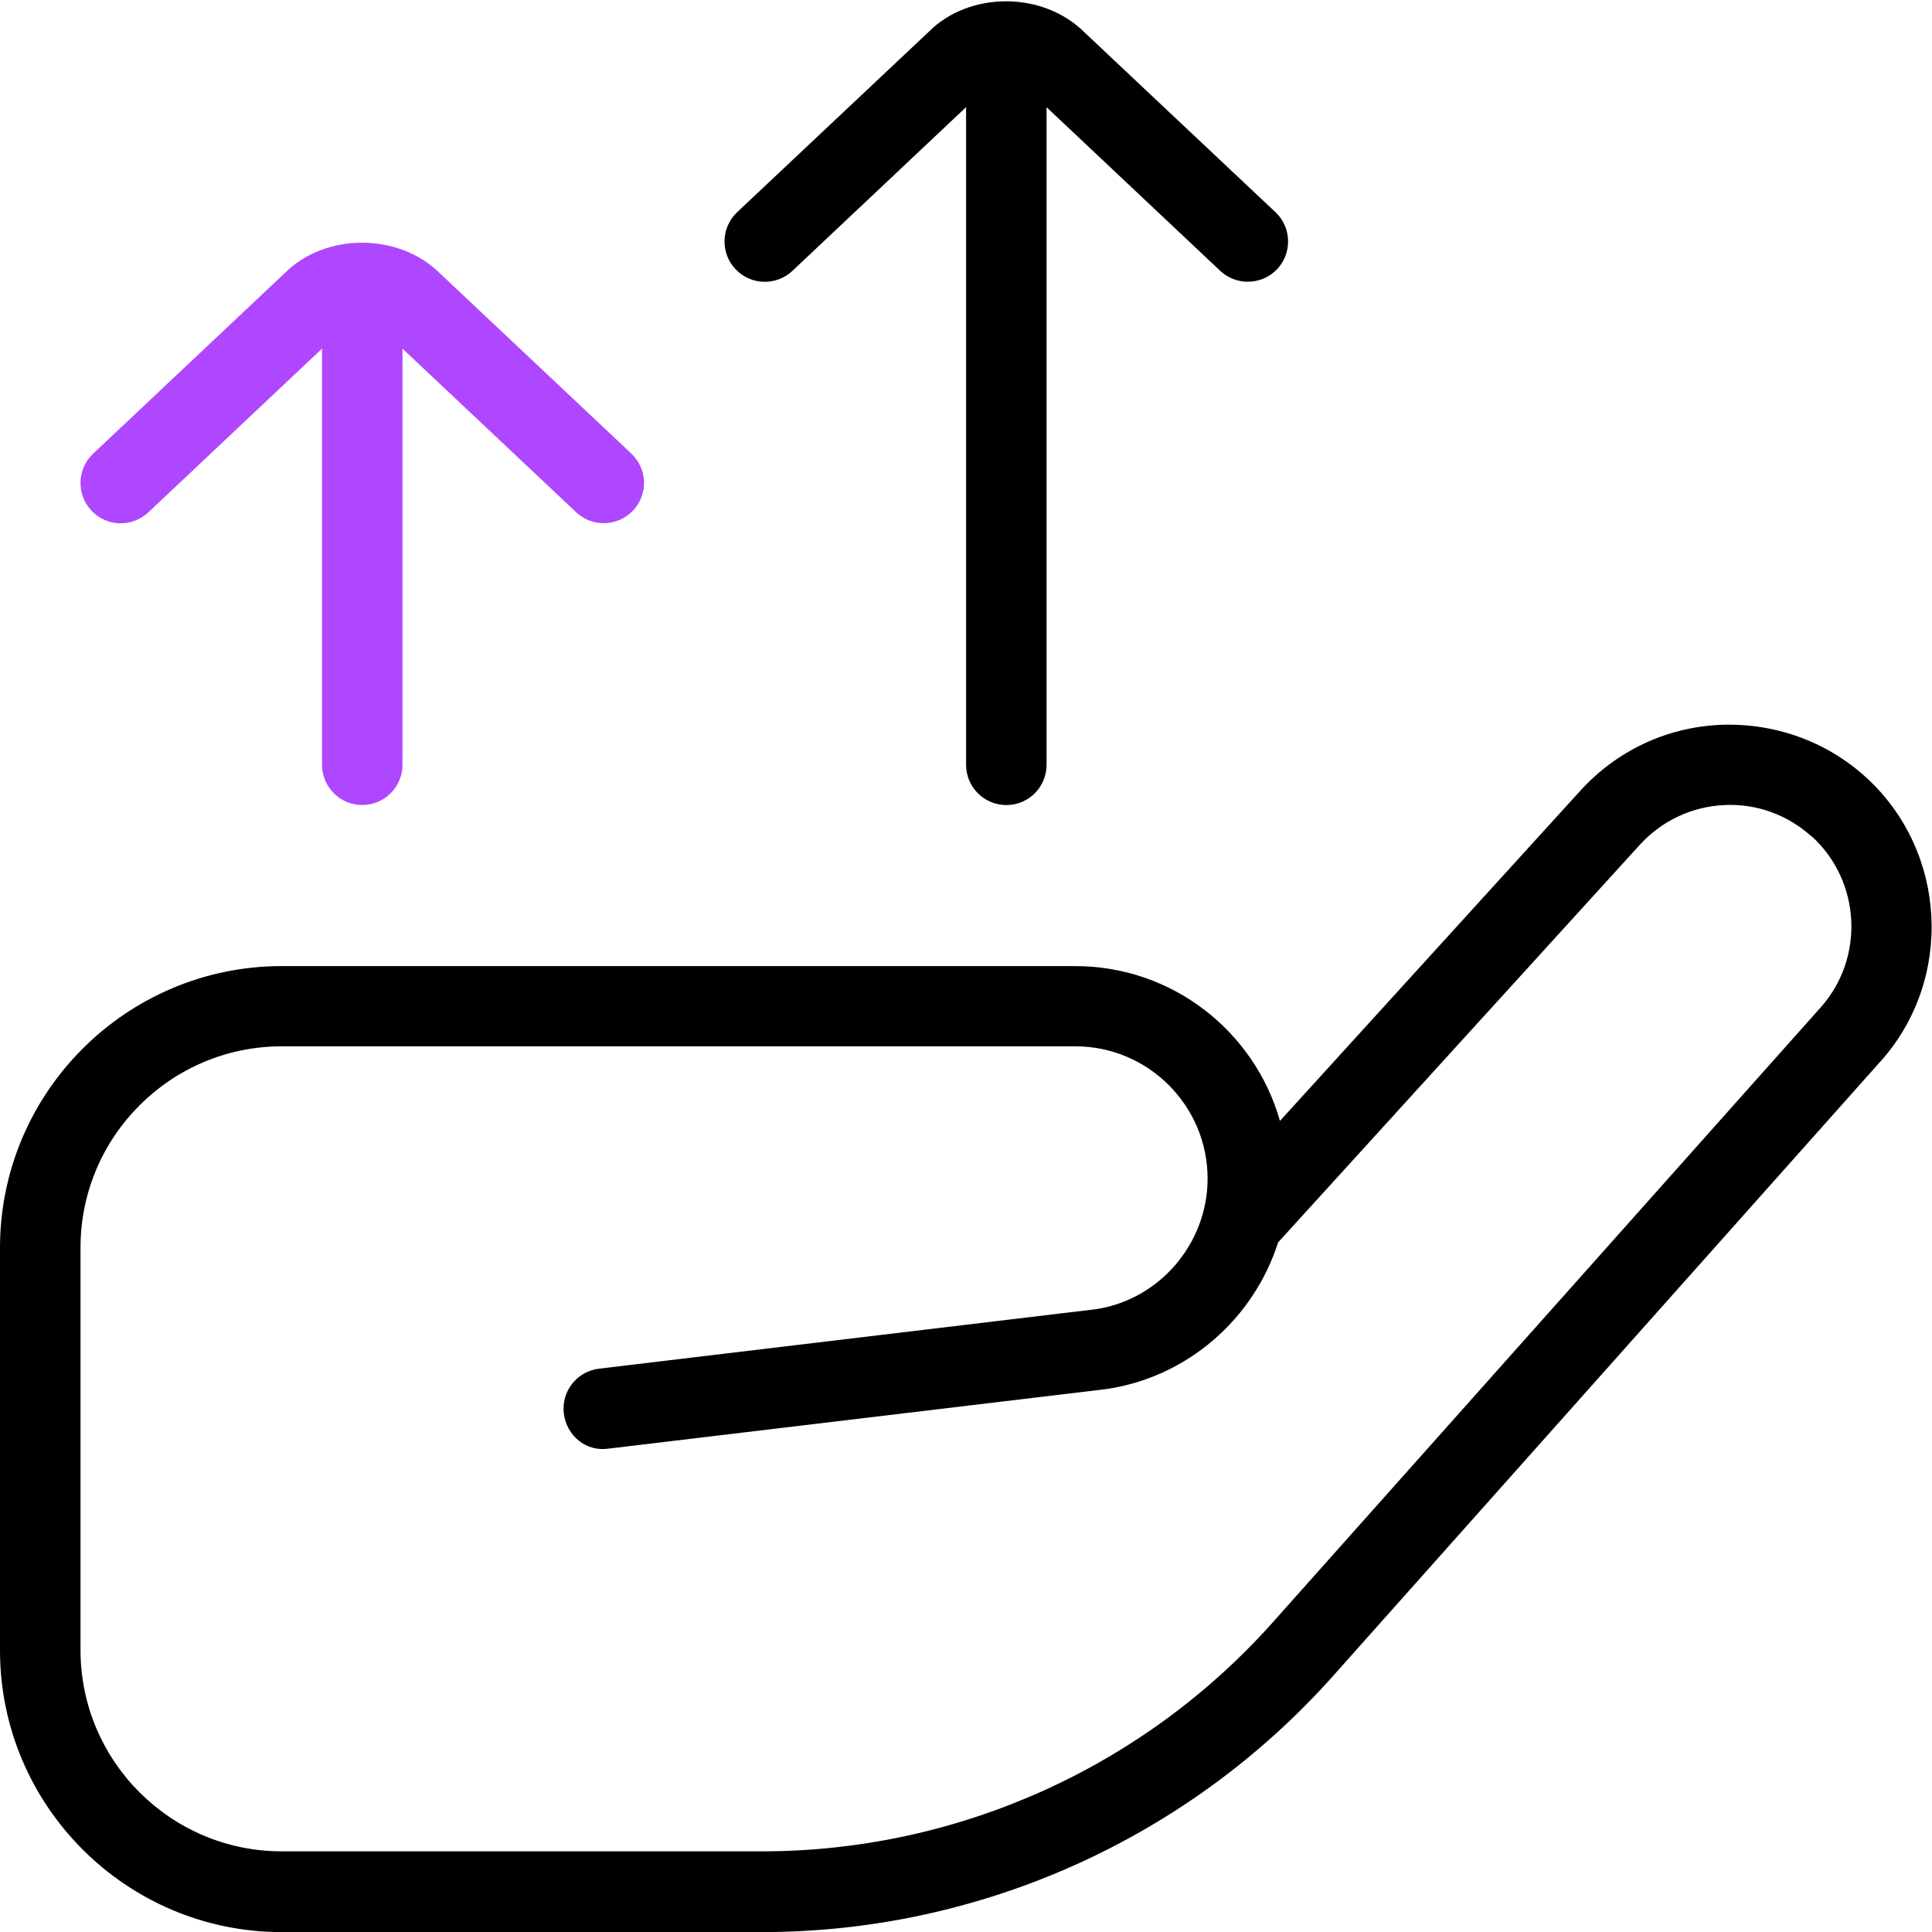 <svg width="40" height="40" viewBox="0 0 40 40" fill="none" xmlns="http://www.w3.org/2000/svg">
<g clip-path="url(#clip0_593_569)">
<path fill-rule="evenodd" clip-rule="evenodd" d="M15.262 4.393C14.927 4.71 14.912 5.237 15.227 5.572H15.228C15.543 5.908 16.072 5.923 16.407 5.607L20.002 2.218V15.835C20.002 16.295 20.375 16.668 20.835 16.668C21.295 16.668 21.668 16.295 21.668 15.835V2.22L25.263 5.607C25.425 5.758 25.63 5.833 25.835 5.833C26.057 5.833 26.278 5.745 26.442 5.572C26.757 5.237 26.742 4.708 26.407 4.393L22.455 0.672C21.588 -0.193 20.062 -0.177 19.232 0.655L15.262 4.393ZM27.597 34.702L38.94 21.968V21.97C40.455 20.267 40.318 17.63 38.633 16.093C37.805 15.34 36.728 14.963 35.618 15.007C34.502 15.058 33.472 15.543 32.72 16.37L26.5 23.207C25.977 21.358 24.277 20.002 22.263 20.002H5.833C2.617 20.002 0 22.618 0 25.835V34.168C0 37.385 2.617 40.002 5.833 40.002H15.775C20.285 40.002 24.593 38.07 27.597 34.702ZM35.698 16.668C36.363 16.633 37.015 16.87 37.512 17.323L37.513 17.318C38.527 18.243 38.61 19.83 37.697 20.855L26.353 33.587C23.665 36.602 19.81 38.33 15.775 38.33H5.833C3.537 38.33 1.667 36.462 1.667 34.163V25.83C1.667 23.532 3.537 21.663 5.833 21.663H22.265C23.773 21.663 25.002 22.893 25.002 24.402C25.002 25.755 23.992 26.92 22.67 27.108L12.402 28.337C11.945 28.392 11.618 28.807 11.673 29.263C11.728 29.72 12.13 30.063 12.6 29.992L22.885 28.762C24.588 28.52 25.96 27.298 26.462 25.722L33.953 17.488C34.407 16.992 35.027 16.7 35.698 16.668Z" fill="black"/>
<path d="M3.072 10.607L6.667 7.218V15.833C6.667 16.293 7.04 16.667 7.5 16.667C7.96 16.667 8.333 16.293 8.333 15.833V7.218L11.928 10.605C12.09 10.757 12.295 10.832 12.5 10.832C12.722 10.832 12.943 10.743 13.107 10.57C13.422 10.235 13.407 9.708 13.072 9.392L9.12 5.67C8.253 4.803 6.727 4.822 5.897 5.653L1.928 9.393C1.593 9.708 1.578 10.237 1.893 10.572C2.208 10.908 2.735 10.923 3.072 10.607Z" fill="#AE47FF"/>
</g>
<defs>
<clipPath id="clip0_593_569">
<rect width="40" height="40" fill="white"/>
</clipPath>
</defs>
</svg>
